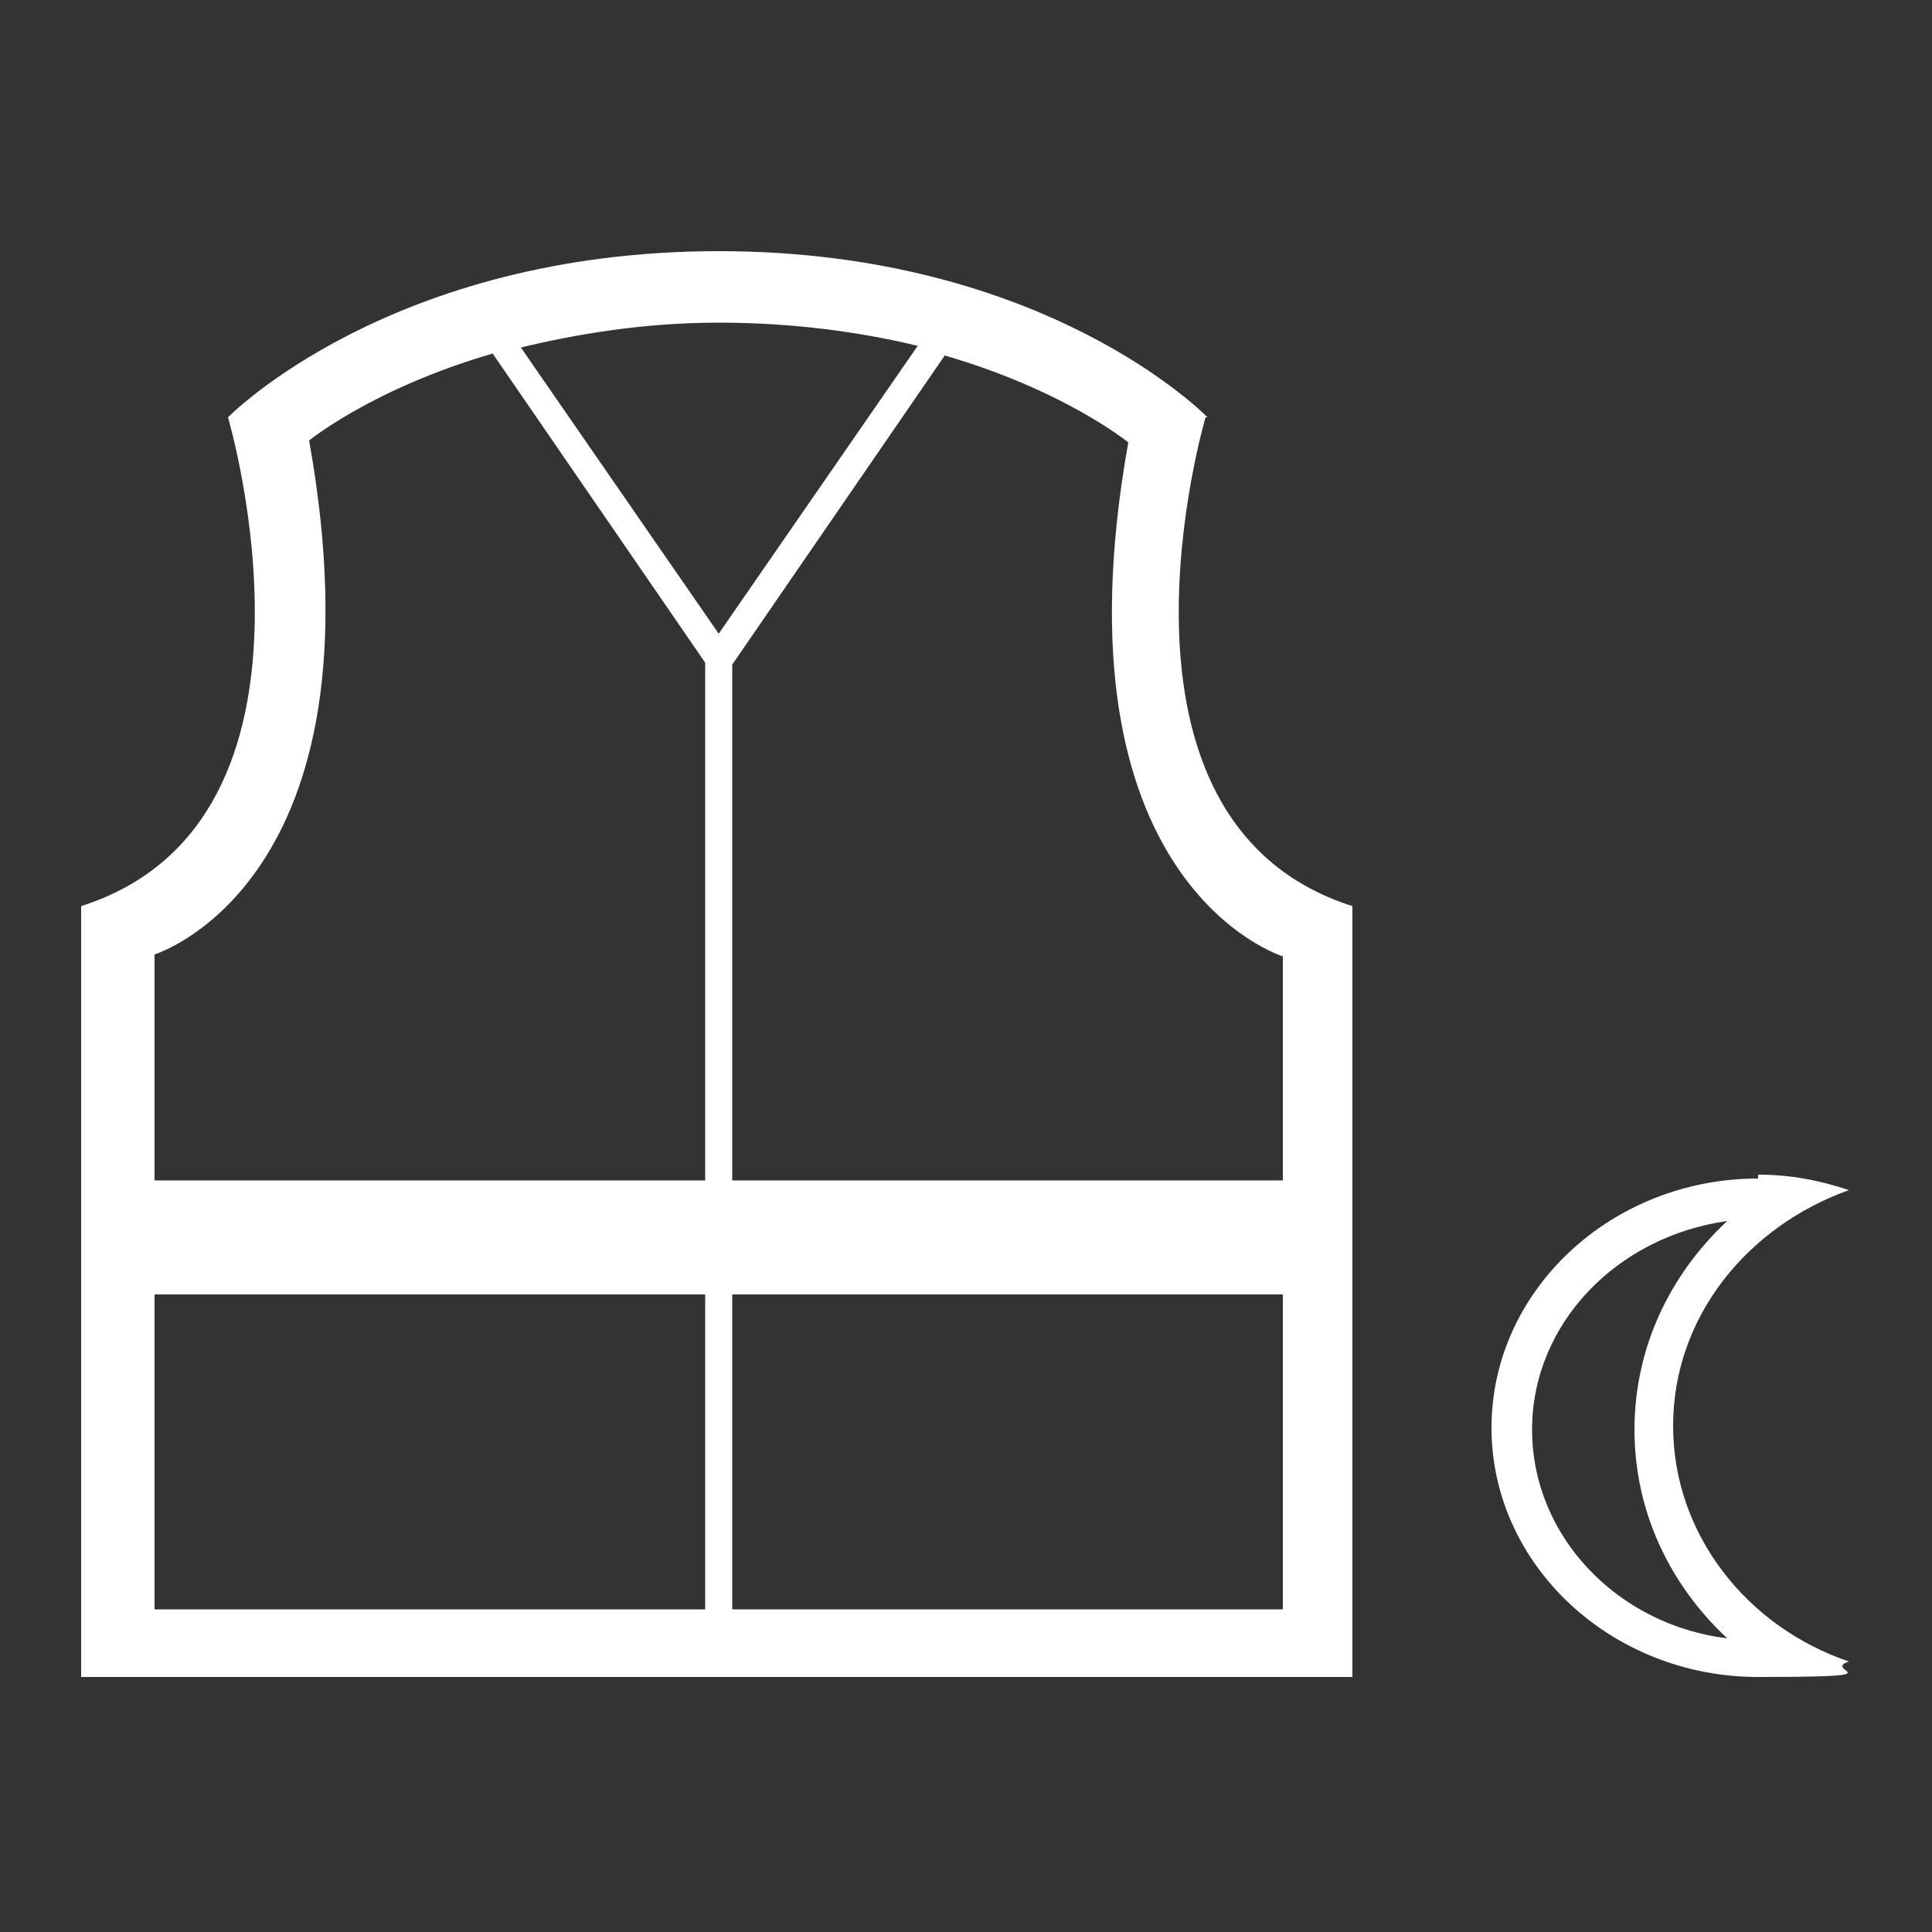 <svg viewBox="0 0 100 100" version="1.1" xmlns:xlink="http://www.w3.org/1999/xlink" xmlns="http://www.w3.org/2000/svg" id="Layer_1">
  
  <rect x="0" y="0" width="100" height="100" fill="#333333" stroke="none"/>
  
  <defs>
    <style>
      .st0 {
        fill: #fff;
      }
    </style>
  </defs>
  <path d="M62.5,21.6s-8.3-8.6-25.3-8.6-25.4,8.6-25.4,8.6c0,0,6.2,20.9-7.6,25.3v39.9h65.8v-39.9c-13.8-4.4-7.6-25.3-7.6-25.3ZM36.5,51.8v31.5H8v-18.2h0v-15.7s12.1-3.7,8-26.6c0,0,3.3-2.7,9.5-4.5l11,16v17.4ZM26.9,18c2.9-.7,6.4-1.3,10.3-1.3s7.4.5,10.3,1.2l-10.3,14.9-10.3-14.9ZM66.4,64v19.3h-28.5v-48.9l11-16c6.2,1.8,9.5,4.5,9.5,4.5-4.1,22.9,8,26.6,8,26.6v14.5Z" class="st0"></path>
  <rect transform="translate(101.2 26.8) rotate(90)" height="58.5" width="5.9" y="34.7" x="34.3" class="st0"></rect>
  <path d="M89.4,63.2c-3,2.8-4.8,6.6-4.8,10.8s1.8,8,4.8,10.8c-5.7-.7-10.1-5.3-10.1-10.8s4.4-10,10.1-10.8M91,61c-7.6,0-13.8,5.8-13.8,12.9s6.2,12.9,13.8,12.9,3.2-.3,4.7-.8c-5.3-1.8-9.1-6.6-9.1-12.2s3.8-10.3,9.1-12.2c-1.5-.5-3-.8-4.7-.8h0Z" class="st0"></path>
</svg>